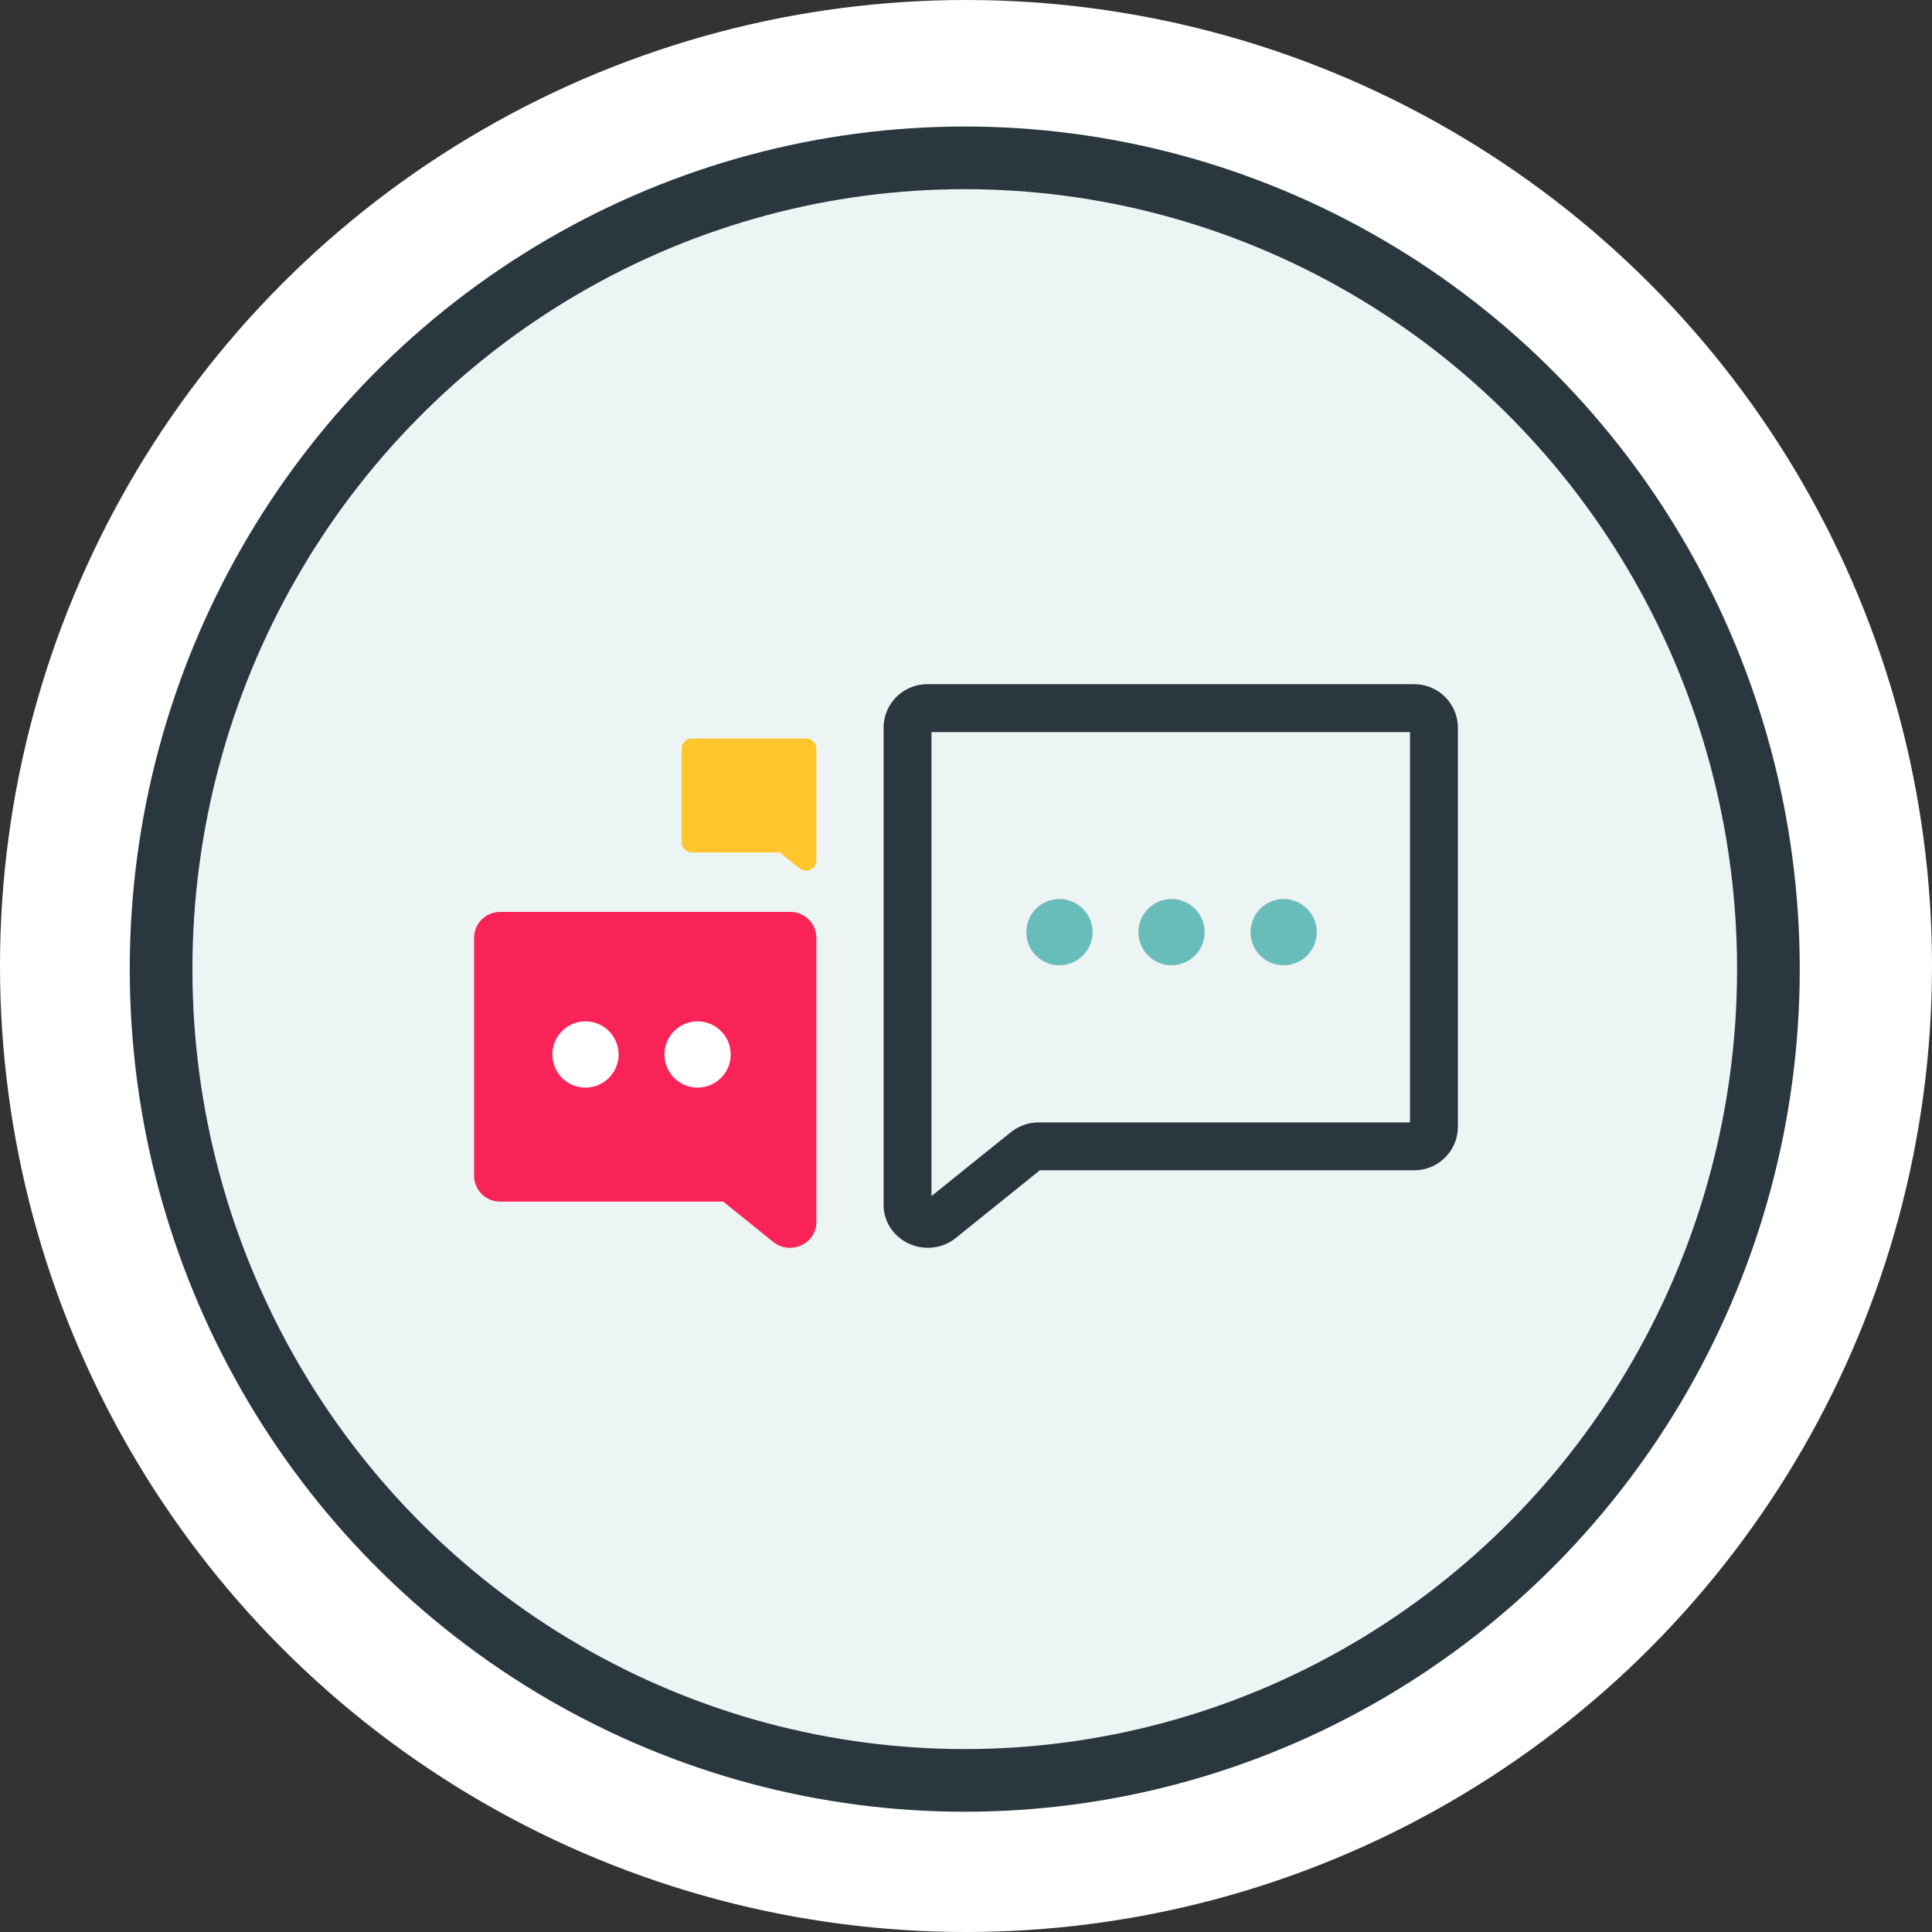 <svg xmlns="http://www.w3.org/2000/svg" xmlns:xlink="http://www.w3.org/1999/xlink" width="185" height="185" viewBox="0 0 185 185">
  <rect x="0" y="0" width="185" height="185" fill="#333333" stroke="none"/>
  <defs>
    <clipPath id="clip-path">
      <rect id="Rectangle_28597" data-name="Rectangle 28597" width="12.893" height="12.652" fill="#fec52d"/>
    </clipPath>
    <clipPath id="clip-path-2">
      <rect id="Rectangle_28597-2" data-name="Rectangle 28597" width="32.773" height="32.161" fill="#fa2357"/>
    </clipPath>
  </defs>
  <g id="Group_19882" data-name="Group 19882" transform="translate(15313 23089)">
    <g id="Group_19875" data-name="Group 19875" transform="translate(992)">
      <circle id="Ellipse_2417" data-name="Ellipse 2417" cx="92.5" cy="92.5" r="92.5" transform="translate(-16305 -23089)" fill="#fff"/>
      <g id="Group_19707" data-name="Group 19707" transform="translate(-335.575)">
        <g id="Ellipse_1929" data-name="Ellipse 1929" transform="translate(-15957 -23076.885)" fill="#edf4f4" stroke="#2a373f" stroke-width="6">
          <ellipse cx="79.955" cy="80.684" rx="79.955" ry="80.684" stroke="none"/>
          <ellipse cx="79.955" cy="80.684" rx="76.955" ry="77.684" fill="none"/>
        </g>
      </g>
    </g>
    <g id="Group_19876" data-name="Group 19876" transform="translate(-17917.25 -23757.33)">
      <g id="Group_15265" data-name="Group 15265" transform="translate(2669.527 739.046)">
        <g id="Group_15262" data-name="Group 15262" clip-path="url(#clip-path)">
          <path id="Path_54746" data-name="Path 54746" d="M11.9,12.652a1.012,1.012,0,0,0,.673-.254.941.941,0,0,0,.321-.712V.966A.98.98,0,0,0,11.9,0H.991A.98.98,0,0,0,0,.966V9.947a.98.98,0,0,0,.992.965H9.384l1.885,1.517a.994.994,0,0,0,.629.222" transform="translate(0 0)" fill="#fec52d"/>
        </g>
      </g>
      <g id="Group_15267" data-name="Group 15267" transform="translate(2688.86 733.847)">
        <g id="Group_15261" data-name="Group 15261" transform="translate(0 0)">
          <g id="Group_13300" data-name="Group 13300" transform="translate(0 0)">
            <path id="Path_48298" data-name="Path 48298" d="M2.991,52.713A4.318,4.318,0,0,1,.121,51.63a4.013,4.013,0,0,1-1.37-3.038V2.869A4.18,4.18,0,0,1,2.98-1.25H49.514a4.18,4.18,0,0,1,4.229,4.119V41.175a4.179,4.179,0,0,1-4.229,4.118h-35.8L5.676,51.766A4.24,4.24,0,0,1,2.991,52.713ZM3.336,3.335V47.764l7.593-6.111a4.31,4.31,0,0,1,2.695-.944H49.158V3.335Z" transform="translate(1.249 1.25)" fill="#2a373f"/>
          </g>
        </g>
        <g id="Group_15264" data-name="Group 15264" transform="translate(13.665 20.571)">
          <circle id="Ellipse_1921" data-name="Ellipse 1921" cx="3.172" cy="3.172" r="3.172" fill="#69bdb8"/>
          <circle id="Ellipse_1922" data-name="Ellipse 1922" cx="3.172" cy="3.172" r="3.172" transform="translate(10.736)" fill="#69bdb8"/>
          <circle id="Ellipse_1923" data-name="Ellipse 1923" cx="3.172" cy="3.172" r="3.172" transform="translate(21.473)" fill="#69bdb8"/>
        </g>
      </g>
      <g id="Group_15266" data-name="Group 15266" transform="translate(2649.646 755.65)">
        <g id="Group_15263" data-name="Group 15263">
          <g id="Group_15262-2" data-name="Group 15262" clip-path="url(#clip-path-2)">
            <path id="Path_54746-2" data-name="Path 54746" d="M30.246,32.161a2.573,2.573,0,0,0,1.711-.646,2.392,2.392,0,0,0,.816-1.811V2.455A2.491,2.491,0,0,0,30.253,0H2.52A2.491,2.491,0,0,0,0,2.455V25.286A2.491,2.491,0,0,0,2.52,27.74H23.854L28.646,31.6a2.526,2.526,0,0,0,1.6.565" transform="translate(0 0)" fill="#fa2357"/>
          </g>
        </g>
        <circle id="Ellipse_1924" data-name="Ellipse 1924" cx="3.172" cy="3.172" r="3.172" transform="translate(7.493 10.481)" fill="#fff"/>
        <circle id="Ellipse_1925" data-name="Ellipse 1925" cx="3.172" cy="3.172" r="3.172" transform="translate(18.229 10.481)" fill="#fff"/>
      </g>
    </g>
  </g>
</svg>
